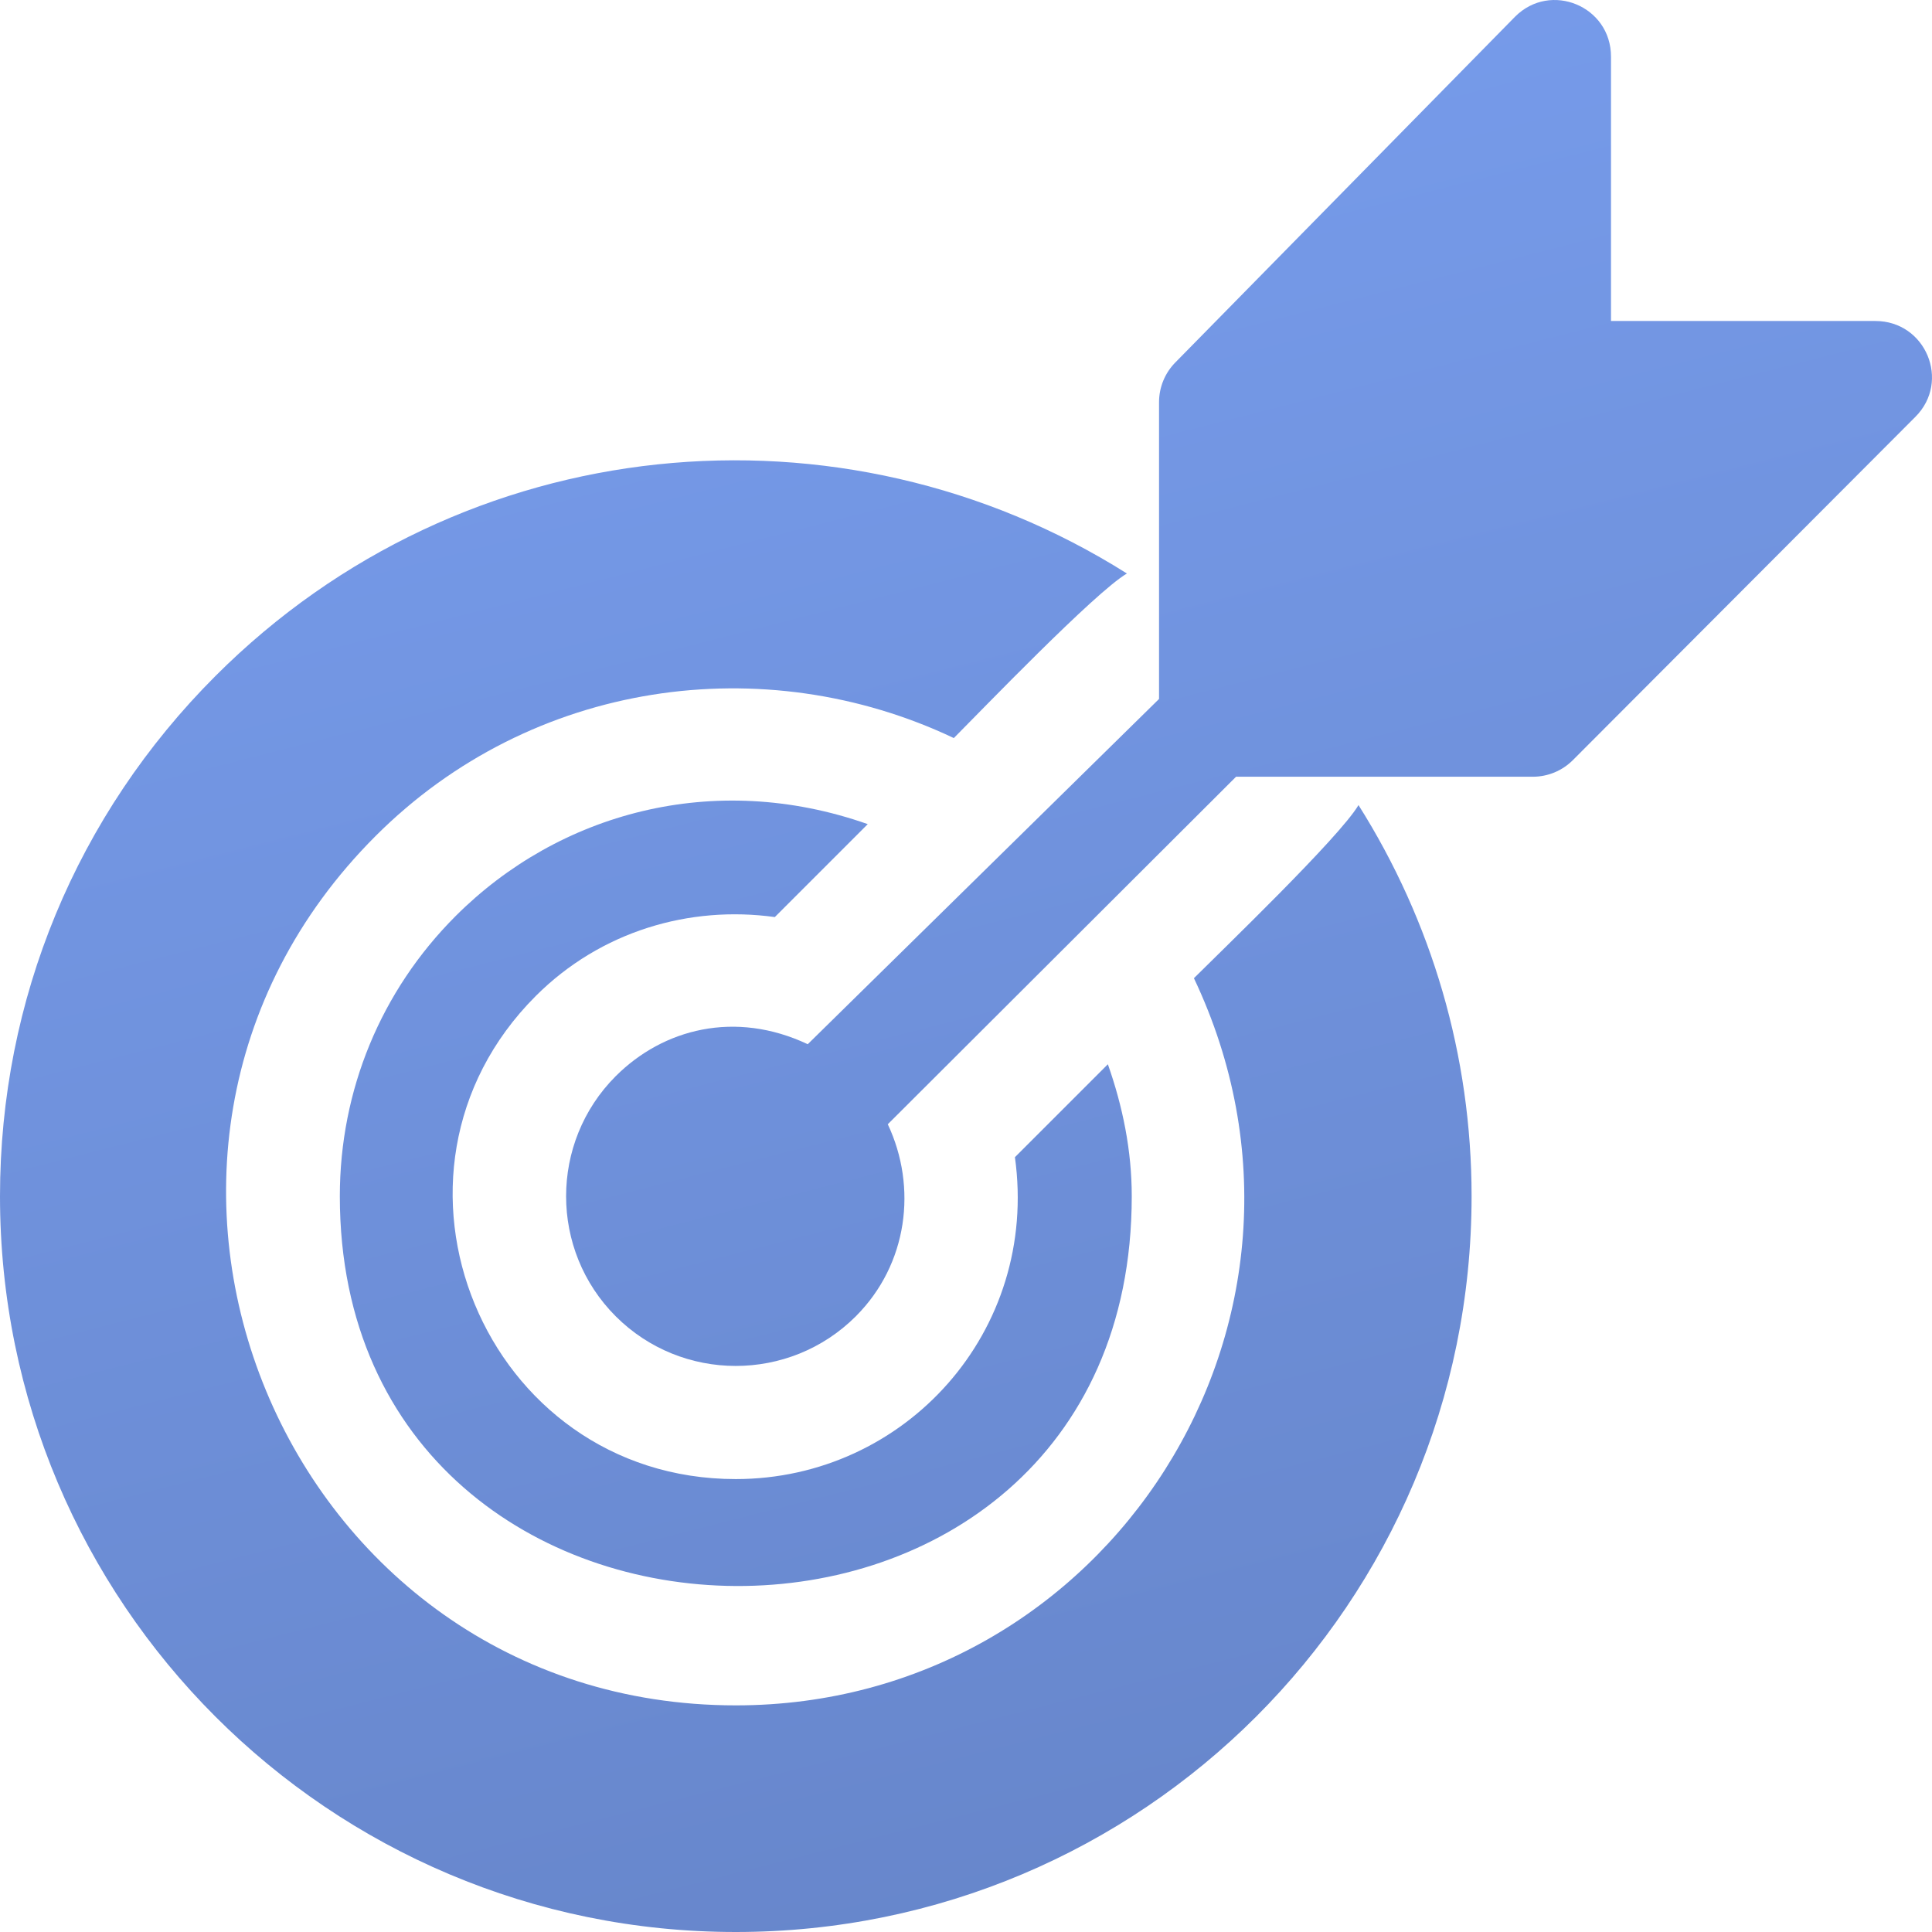 <?xml version="1.0" encoding="UTF-8"?> <svg xmlns="http://www.w3.org/2000/svg" width="228" height="228" viewBox="0 0 228 228" fill="none"><path d="M221.315 37.881H190.118V6.683C190.118 0.721 182.986 -2.221 178.805 1.961L138.738 42.74C137.485 43.993 136.781 45.689 136.781 47.463V82.486L95.324 123.23C86.757 119.192 78.262 121.415 72.681 126.983C72.675 126.988 72.667 126.99 72.661 126.995C72.655 127.001 72.654 127.009 72.648 127.015C64.857 134.831 64.859 147.53 72.661 155.339C80.47 163.148 93.169 163.15 100.985 155.352C100.991 155.346 100.999 155.345 101.004 155.339C101.01 155.333 101.012 155.325 101.017 155.319C107.138 149.18 108.272 140.106 104.77 132.676L145.871 91.664H180.893C182.667 91.664 184.363 90.96 185.616 89.707L226.038 49.194C230.228 45.005 227.265 37.881 221.315 37.881Z" fill="url(#paint0_linear_193_793)"></path><path d="M130.742 125.595L119.774 136.562C122.625 157.151 106.798 174.55 86.829 174.55C57.123 174.55 42.267 138.51 63.216 117.55C70.902 109.864 81.42 106.838 91.438 108.226L102.405 97.258C84.201 90.843 65.903 95.972 53.77 108.105C44.958 116.918 40.104 128.659 40.104 141.171C40.104 202.029 133.561 202.973 133.561 141.171C133.561 135.757 132.487 130.546 130.742 125.595Z" fill="url(#paint1_linear_193_793)"></path><path d="M160.32 95.01C158.07 98.826 144.031 112.306 140.898 115.438C159.995 155.703 130.708 201.255 86.836 201.255C33.443 201.255 6.56 136.424 44.325 98.659C62.772 80.211 90.233 76.505 112.562 87.101C115.694 83.968 129.174 69.93 132.99 67.68C99.404 46.498 54.707 50.494 25.433 79.768C9.034 96.167 0 117.974 0 141.171C0 189.157 38.842 228 86.829 228C134.813 228 173.665 189.172 173.665 141.171C173.665 124.568 168.964 108.716 160.32 95.01Z" fill="url(#paint2_linear_193_793)"></path><defs><linearGradient id="paint0_linear_193_793" x1="114" y1="-1.93715e-06" x2="179" y2="255" gradientUnits="userSpaceOnUse"><stop stop-color="#779CEC"></stop><stop offset="1" stop-color="#6482C5"></stop></linearGradient><linearGradient id="paint1_linear_193_793" x1="114" y1="-1.93715e-06" x2="179" y2="255" gradientUnits="userSpaceOnUse"><stop stop-color="#779CEC"></stop><stop offset="1" stop-color="#6482C5"></stop></linearGradient><linearGradient id="paint2_linear_193_793" x1="114" y1="-1.93715e-06" x2="179" y2="255" gradientUnits="userSpaceOnUse"><stop stop-color="#779CEC"></stop><stop offset="1" stop-color="#6482C5"></stop></linearGradient></defs></svg> 